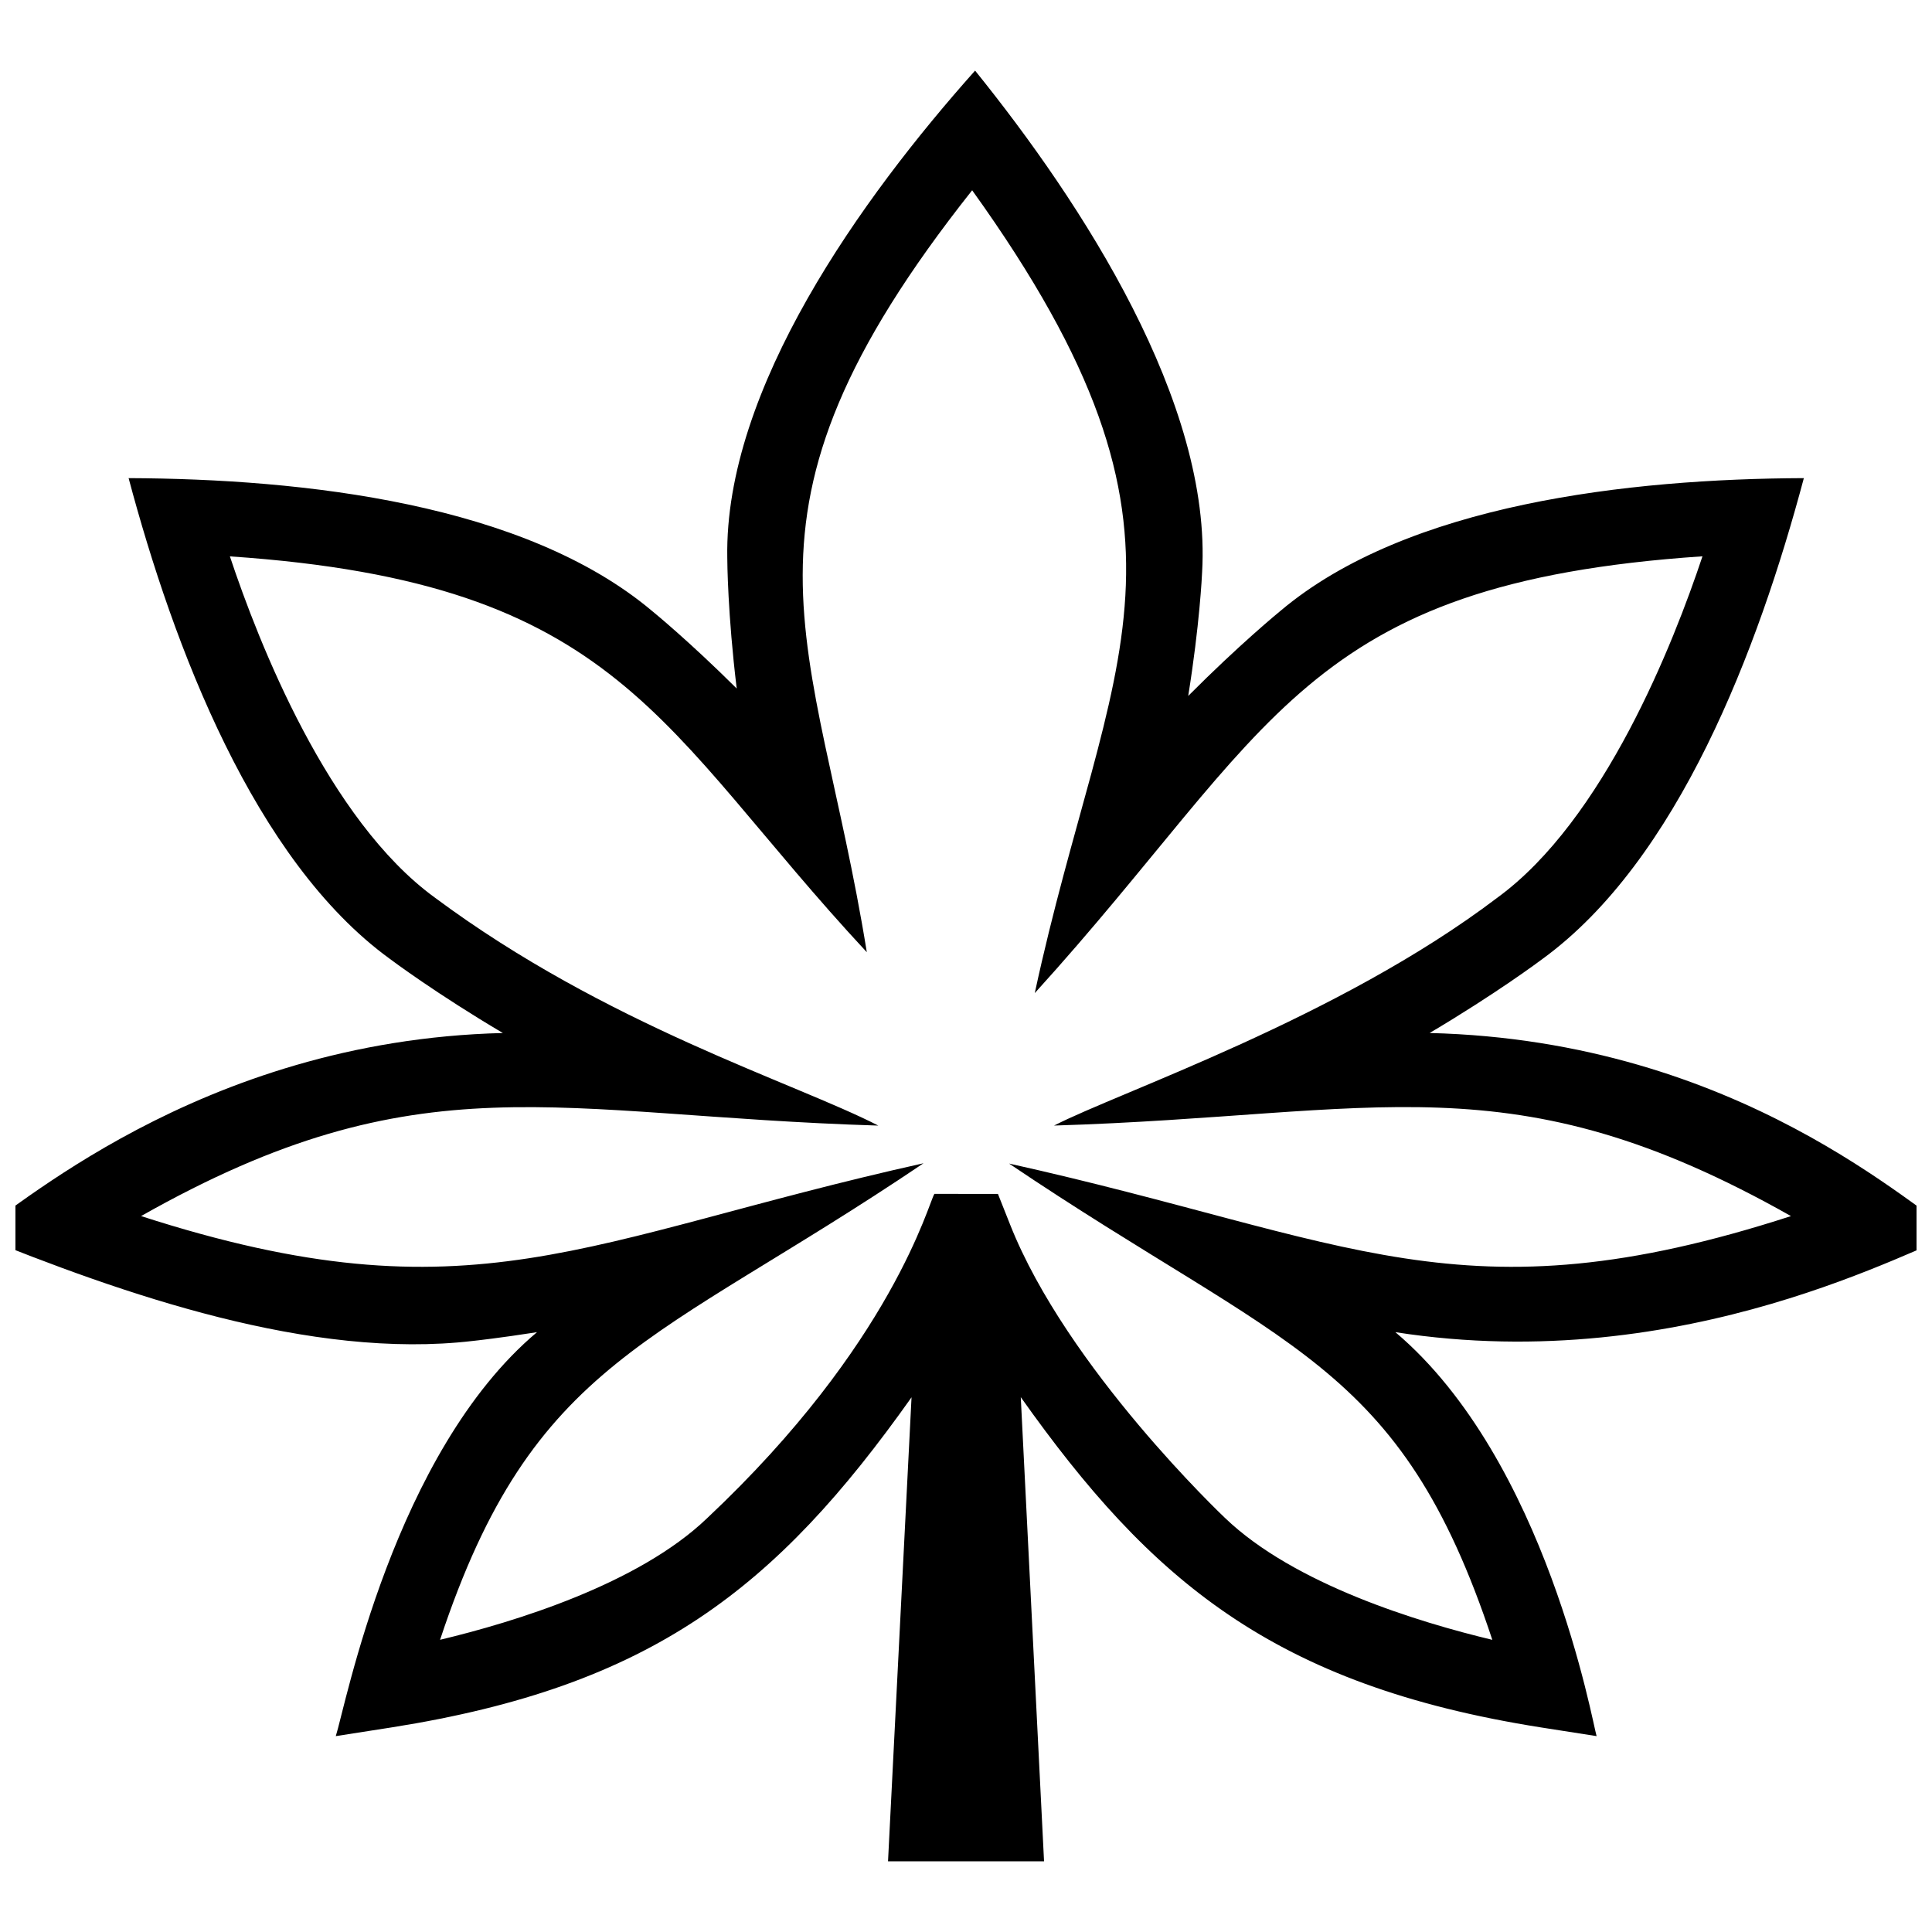 <?xml version="1.0" encoding="UTF-8"?>
<!-- Uploaded to: ICON Repo, www.svgrepo.com, Generator: ICON Repo Mixer Tools -->
<svg width="800px" height="800px" version="1.1" viewBox="144 144 512 512" xmlns="http://www.w3.org/2000/svg">
 <defs>
  <clipPath id="a">
   <path d="m148.09 162h503.81v476h-503.81z"/>
  </clipPath>
 </defs>
 <g clip-path="url(#a)">
  <path d="m522.86 417.76c17.613-10.43 29.188-19.082 29.875-19.602 35.953-26.152 57.207-82.074 69.305-127.45-46.402 0.191-105.01 6.812-138.62 35.109-0.668 0.551-10.961 8.984-24.531 22.613 3.031-18.824 3.652-31.98 3.68-32.746 2.648-44.871-31.758-97.789-60.16-132.97-30.02 33.656-66.465 84.34-65.672 129.08 0 0.867 0.09 14.82 2.5 34.668-12.566-12.488-21.895-20.113-22.414-20.535-33.867-28.516-92.223-35.023-138.74-35.219 11.902 44.652 33.297 101.26 69.164 127.35 0.777 0.582 12.379 9.258 30.012 19.699-81.254 2.008-130.53 48.531-140.09 53.199 39.582 16.121 89.312 33.438 132.12 28.406 0.562-0.059 7.035-0.758 17.023-2.324-37.906 31.895-50.816 99.344-53.324 107.05l14.809-2.312c68.961-10.902 101.87-36.809 137.77-87.477l-6.231 122.97h41.348l-6.168-123.01c34.383 48.516 66.852 76.301 137.8 87.516l14.801 2.312c-1.023-3.141-13.176-73.043-53.324-107.05 77.445 12.066 138.44-23.348 149.06-26.086-11.199-5.512-57.461-51.16-139.98-53.199zm-111.43 34.605c73.5 49.578 103.56 52.191 128.05 126.21-19.59-4.684-52.496-14.711-70.809-32.273-0.414-0.395-41.871-39.617-56.984-77.777l-3.219-8.117-16.836-0.02c-1.512 2.164-10.953 39.625-60.27 85.98-18.215 17.477-51.129 27.504-70.738 32.195 24.746-74.719 56.746-78.117 128.12-126.29-90.324 20.125-119.49 42.348-207.36 14 74.133-41.945 109.35-26.605 195.38-23.98-22.324-11.457-72.082-26.602-117.55-60.438-28.242-20.547-46.633-67.414-54.289-90.41 103.93 7.012 113.48 45.465 168.79 104.9-13.617-84.375-41-114.95 27.918-201.92 66.727 92.961 35.996 122.77 16.59 212.76 63.586-70.031 70.75-108.59 176.95-115.76-7.664 23.008-26.078 69.895-54.426 90.52-41.941 31.82-99.965 51.383-117.41 60.34 86.176-2.625 121.02-17.996 195.29 23.992-87.371 28.281-116.52 6.227-207.2-13.922z"/>
 </g>
</svg>